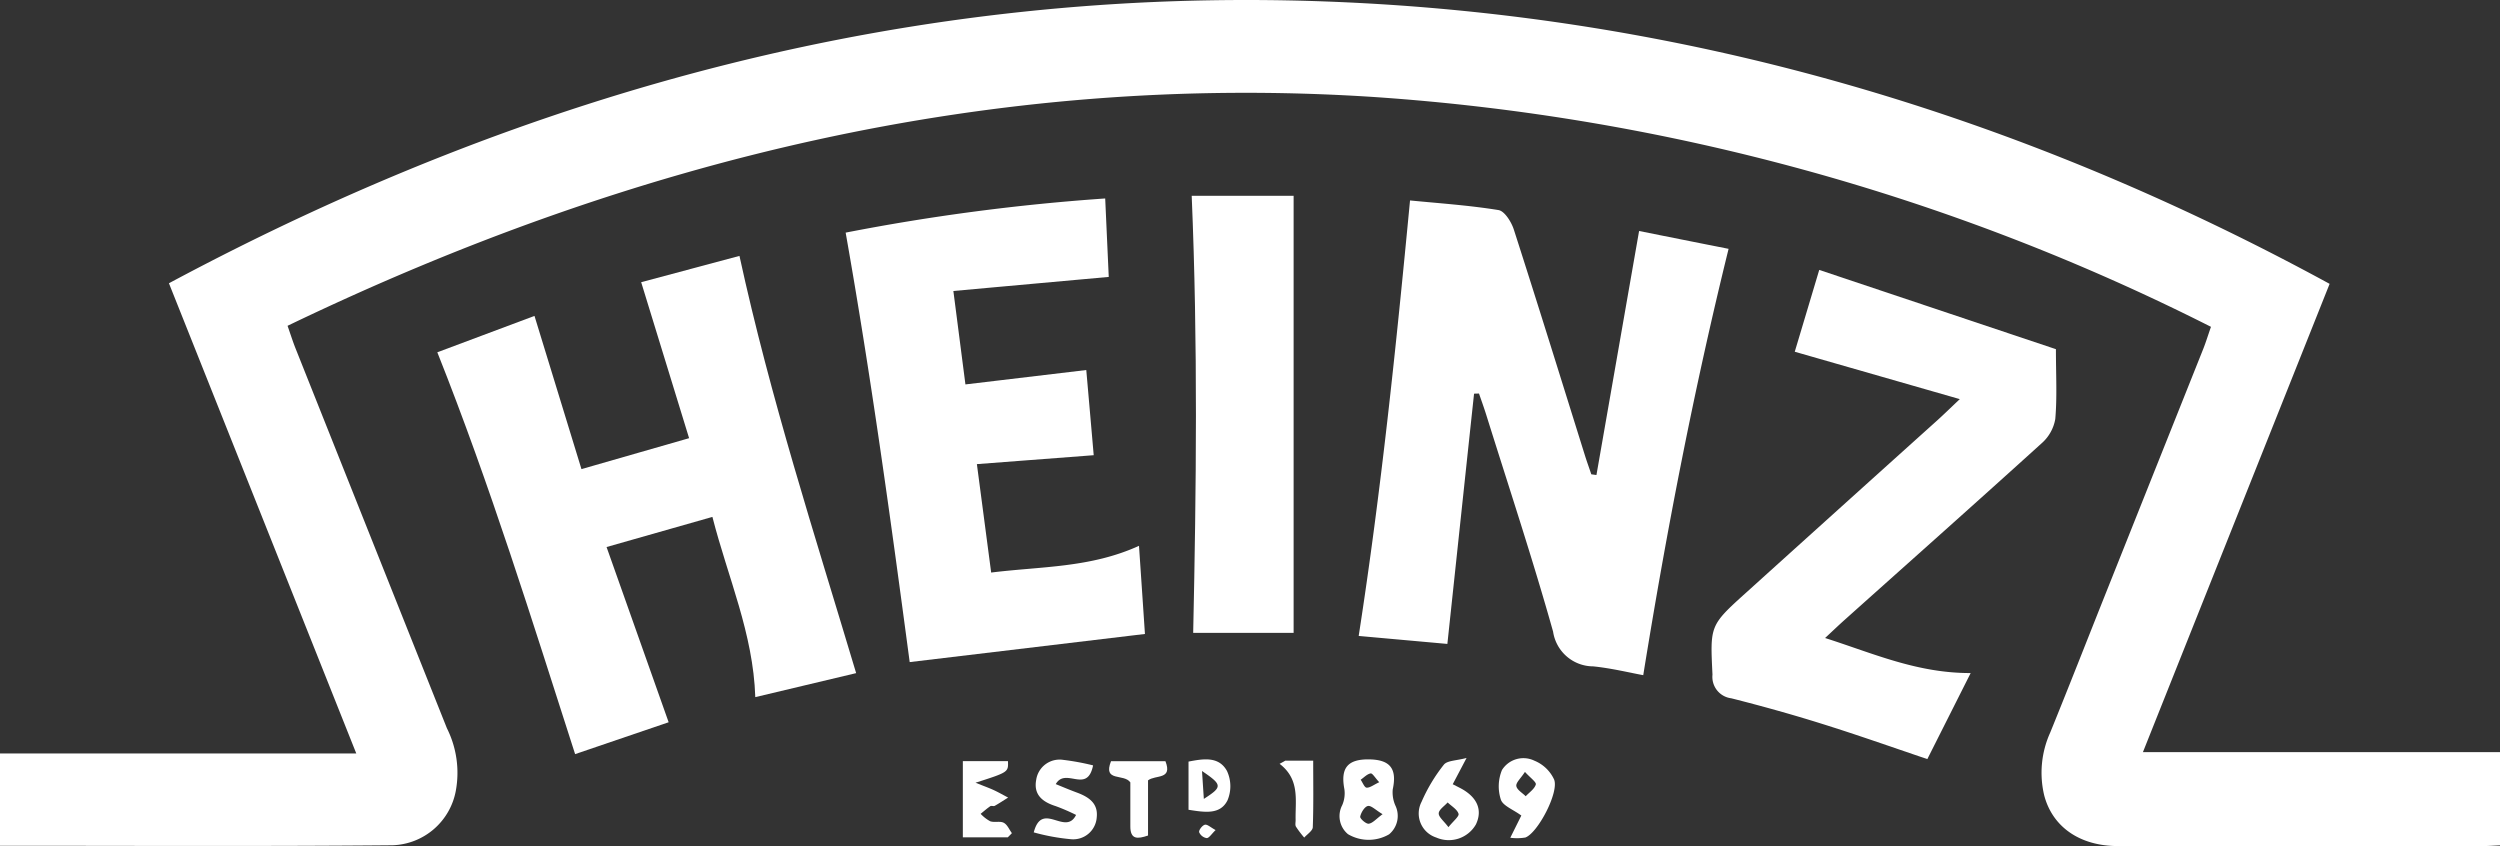 <svg id="Group_3653" data-name="Group 3653" xmlns="http://www.w3.org/2000/svg" xmlns:xlink="http://www.w3.org/1999/xlink" width="168.293" height="56.956" viewBox="0 0 168.293 56.956">
  <rect x="0" y="0" width="168.293" height="56.956" fill="#333333" stroke="none"/>
  <defs>
    <clipPath id="clip-path">
      <rect id="Rectangle_1332" data-name="Rectangle 1332" width="168.293" height="56.956" fill="none"/>
    </clipPath>
  </defs>
  <g id="Group_3652" data-name="Group 3652" transform="translate(0 0)" clip-path="url(#clip-path)">
    <path id="Path_3342" data-name="Path 3342" d="M148.836,22A146.788,146.788,0,0,0,92.519,6.531c-25.736-1.687-49.947,4.226-73.162,15.4.207.591.355,1.062.537,1.519q5.092,12.785,10.19,25.57a6.7,6.7,0,0,1,.6,4.213A4.481,4.481,0,0,1,26.423,56.9c-8.769.08-17.54.034-26.423.034V50.719H23.983c-4.258-10.69-8.4-21.092-12.611-31.652C35.785,5.992,61.626-.931,89.281.1c23.929.891,46.382,7.475,67.542,19.007-4.19,10.513-8.326,20.882-12.568,31.525H168.3v6.273c-.4.018-.748.045-1.1.048q-12.315,0-24.631,0c-2.535,0-4.39-1.266-4.956-3.4a6.563,6.563,0,0,1,.4-4.236c1.244-3.056,2.446-6.129,3.667-9.194q3.322-8.331,6.646-16.66c.168-.425.3-.862.509-1.457" transform="translate(0 0.001)" fill="#fff"/>
    <path id="Path_3343" data-name="Path 3343" d="M56.235,24.419c.946-5.406,1.889-10.815,2.871-16.426,1.91.382,4.049.809,6.025,1.2-2.33,9.453-4.165,18.913-5.745,28.7-.914-.166-2.133-.468-3.369-.593a2.74,2.74,0,0,1-2.7-2.337c-1.378-4.906-2.985-9.749-4.506-14.614-.15-.477-.321-.946-.482-1.416l-.332.009C47.4,24.505,46.811,30.064,46.2,35.789l-5.97-.537c1.516-9.776,2.515-19.432,3.456-29.317,1.905.189,3.945.323,5.954.648.412.066.868.8,1.032,1.307,1.641,5.1,3.226,10.215,4.824,15.326.125.386.264.771.393,1.155l.346.048" transform="translate(51.233 7.558)" fill="#fff"/>
    <path id="Path_3344" data-name="Path 3344" d="M28.527,38.972l-6.3,2.146c-2.921-9.078-5.7-18.059-9.276-27.05,2.1-.787,4.406-1.651,6.541-2.449,1.094,3.567,2.112,6.889,3.162,10.313L29.9,19.85c-1.069-3.481-2.114-6.887-3.226-10.5,2.153-.575,4.445-1.189,6.616-1.771,2.087,9.587,5.052,18.72,7.855,28.087l-6.789,1.616c-.139-4.292-1.835-8.016-2.887-12.132-2.4.684-4.643,1.321-7.125,2.028,1.419,4.006,2.769,7.812,4.181,11.8" transform="translate(16.488 9.647)" fill="#fff"/>
    <path id="Path_3345" data-name="Path 3345" d="M29.35,37.088c-1.289-9.674-2.6-19.239-4.311-28.91a142.139,142.139,0,0,1,17.472-2.3c.086,1.892.166,3.672.239,5.281-3.506.318-6.864.621-10.46.948.282,2.176.527,4.088.812,6.289l8.135-.969c.166,1.9.339,3.863.5,5.734l-7.864.6c.33,2.492.632,4.8.962,7.3,3.378-.421,6.682-.311,9.951-1.8.141,2.08.271,4,.4,5.934L29.35,37.088" transform="translate(31.888 7.482)" fill="#fff"/>
    <path id="Path_3346" data-name="Path 3346" d="M73.856,13.328c0,1.719.086,3.219-.043,4.7a2.813,2.813,0,0,1-.916,1.632c-4.4,3.988-8.835,7.928-13.259,11.886-.38.339-.748.691-1.321,1.225,3.244,1.034,6.182,2.367,9.8,2.36C67.1,37.152,66.167,39,65.2,40.922,62.77,40.1,60.451,39.28,58.1,38.546c-2.014-.632-4.054-1.2-6.1-1.717a1.45,1.45,0,0,1-1.264-1.587c-.155-3.3-.2-3.306,2.262-5.522q6.435-5.811,12.882-11.611c.412-.371.807-.759,1.505-1.419L56.275,13.5Q57,11.079,57.923,7.992l15.933,5.336" transform="translate(64.543 10.178)" fill="#fff"/>
    <path id="Path_3347" data-name="Path 3347" d="M35.286,5.8h6.859V35.22H35.384c.209-9.735.318-19.448-.1-29.424" transform="translate(44.938 7.381)" fill="#fff"/>
    <path id="Path_3348" data-name="Path 3348" d="M41.643,22.485c1.439.014,1.9.639,1.6,2.021a2.2,2.2,0,0,0,.173,1.075,1.612,1.612,0,0,1-.418,1.948,2.738,2.738,0,0,1-2.767-.009,1.583,1.583,0,0,1-.389-1.953,2,2,0,0,0,.146-1.078c-.268-1.416.207-2.021,1.66-2.005m.912,3.69c-.471-.28-.771-.6-.991-.552s-.462.441-.516.718c-.025.127.393.5.573.475.266-.034.5-.323.934-.641m-.227-2.153c-.273-.291-.455-.612-.577-.591-.241.041-.448.273-.671.425.132.189.255.525.4.534.23.011.471-.191.85-.368" transform="translate(50.512 28.635)" fill="#fff"/>
    <path id="Path_3349" data-name="Path 3349" d="M34.6,22.875c-.4,1.951-1.842.093-2.512,1.257.489.2.962.4,1.444.577.778.293,1.419.716,1.314,1.662a1.587,1.587,0,0,1-1.707,1.473,14.077,14.077,0,0,1-2.533-.462c.564-2.16,2.13.282,2.849-1.175a13.252,13.252,0,0,0-1.371-.593c-.889-.28-1.505-.768-1.312-1.776A1.593,1.593,0,0,1,32.588,22.5a16.2,16.2,0,0,1,2.017.373" transform="translate(38.983 28.652)" fill="#fff"/>
    <path id="Path_3350" data-name="Path 3350" d="M31.531,27.668H28.509V22.537h3.037c.03.743.03.743-2.185,1.453.6.239.916.352,1.223.493.332.155.65.336.973.507-.3.186-.593.382-.9.555-.08.043-.227-.023-.3.025-.227.155-.434.339-.65.514a2.557,2.557,0,0,0,.643.5c.282.1.657-.027.907.1s.373.459.555.7l-.28.284" transform="translate(36.307 28.701)" fill="#fff"/>
    <path id="Path_3351" data-name="Path 3351" d="M45.219,22.443c-.389.739-.625,1.189-.93,1.767l.468.239c1.175.6,1.562,1.482,1.091,2.469a2.105,2.105,0,0,1-2.674.878,1.7,1.7,0,0,1-.984-2.4,11.133,11.133,0,0,1,1.5-2.5c.227-.286.841-.268,1.528-.455M44,27.1c.323-.407.732-.725.68-.9-.093-.3-.475-.514-.734-.764-.214.243-.587.48-.6.73s.341.516.653.932" transform="translate(53.505 28.582)" fill="#fff"/>
    <path id="Path_3352" data-name="Path 3352" d="M45.9,26.3c-.562-.414-1.244-.657-1.382-1.078a2.887,2.887,0,0,1,.077-1.989,1.7,1.7,0,0,1,2.183-.627A2.5,2.5,0,0,1,48.1,23.864c.359.839-1.084,3.6-1.93,3.913a3.39,3.39,0,0,1-1.016.016c.293-.589.514-1.032.746-1.5m.241-2.933c-.284.439-.614.723-.58.95.039.257.407.462.632.689.241-.259.591-.489.68-.793.045-.157-.373-.45-.732-.846" transform="translate(56.514 28.602)" fill="#fff"/>
    <path id="Path_3353" data-name="Path 3353" d="M36.631,22.538c.5,1.271-.668.9-1.171,1.291v3.713c-.718.246-1.187.271-1.191-.607,0-1.028,0-2.053,0-2.971-.432-.616-1.864,0-1.3-1.426Z" transform="translate(41.822 28.703)" fill="#fff"/>
    <path id="Path_3354" data-name="Path 3354" d="M35.191,25.878V22.633c1-.191,2.039-.371,2.59.634a2.439,2.439,0,0,1,.03,1.983c-.493.969-1.519.8-2.619.627m.907-2.61c.052.789.084,1.271.123,1.878,1.262-.812,1.262-.937-.123-1.878" transform="translate(44.817 28.635)" fill="#fff"/>
    <path id="Path_3355" data-name="Path 3355" d="M38.293,22.522H40.15c0,1.519.027,3-.027,4.481-.009.241-.377.471-.577.7a6.881,6.881,0,0,1-.557-.737c-.068-.118-.018-.3-.023-.459-.027-1.323.3-2.717-1.078-3.77l.4-.221" transform="translate(48.251 28.682)" fill="#fff"/>
    <path id="Path_3356" data-name="Path 3356" d="M36.616,24.781c-.275.264-.439.541-.6.541a.668.668,0,0,1-.509-.4c-.027-.146.218-.459.386-.5s.391.182.723.359" transform="translate(45.215 31.097)" fill="#fff"/>
  </g>
</svg>
